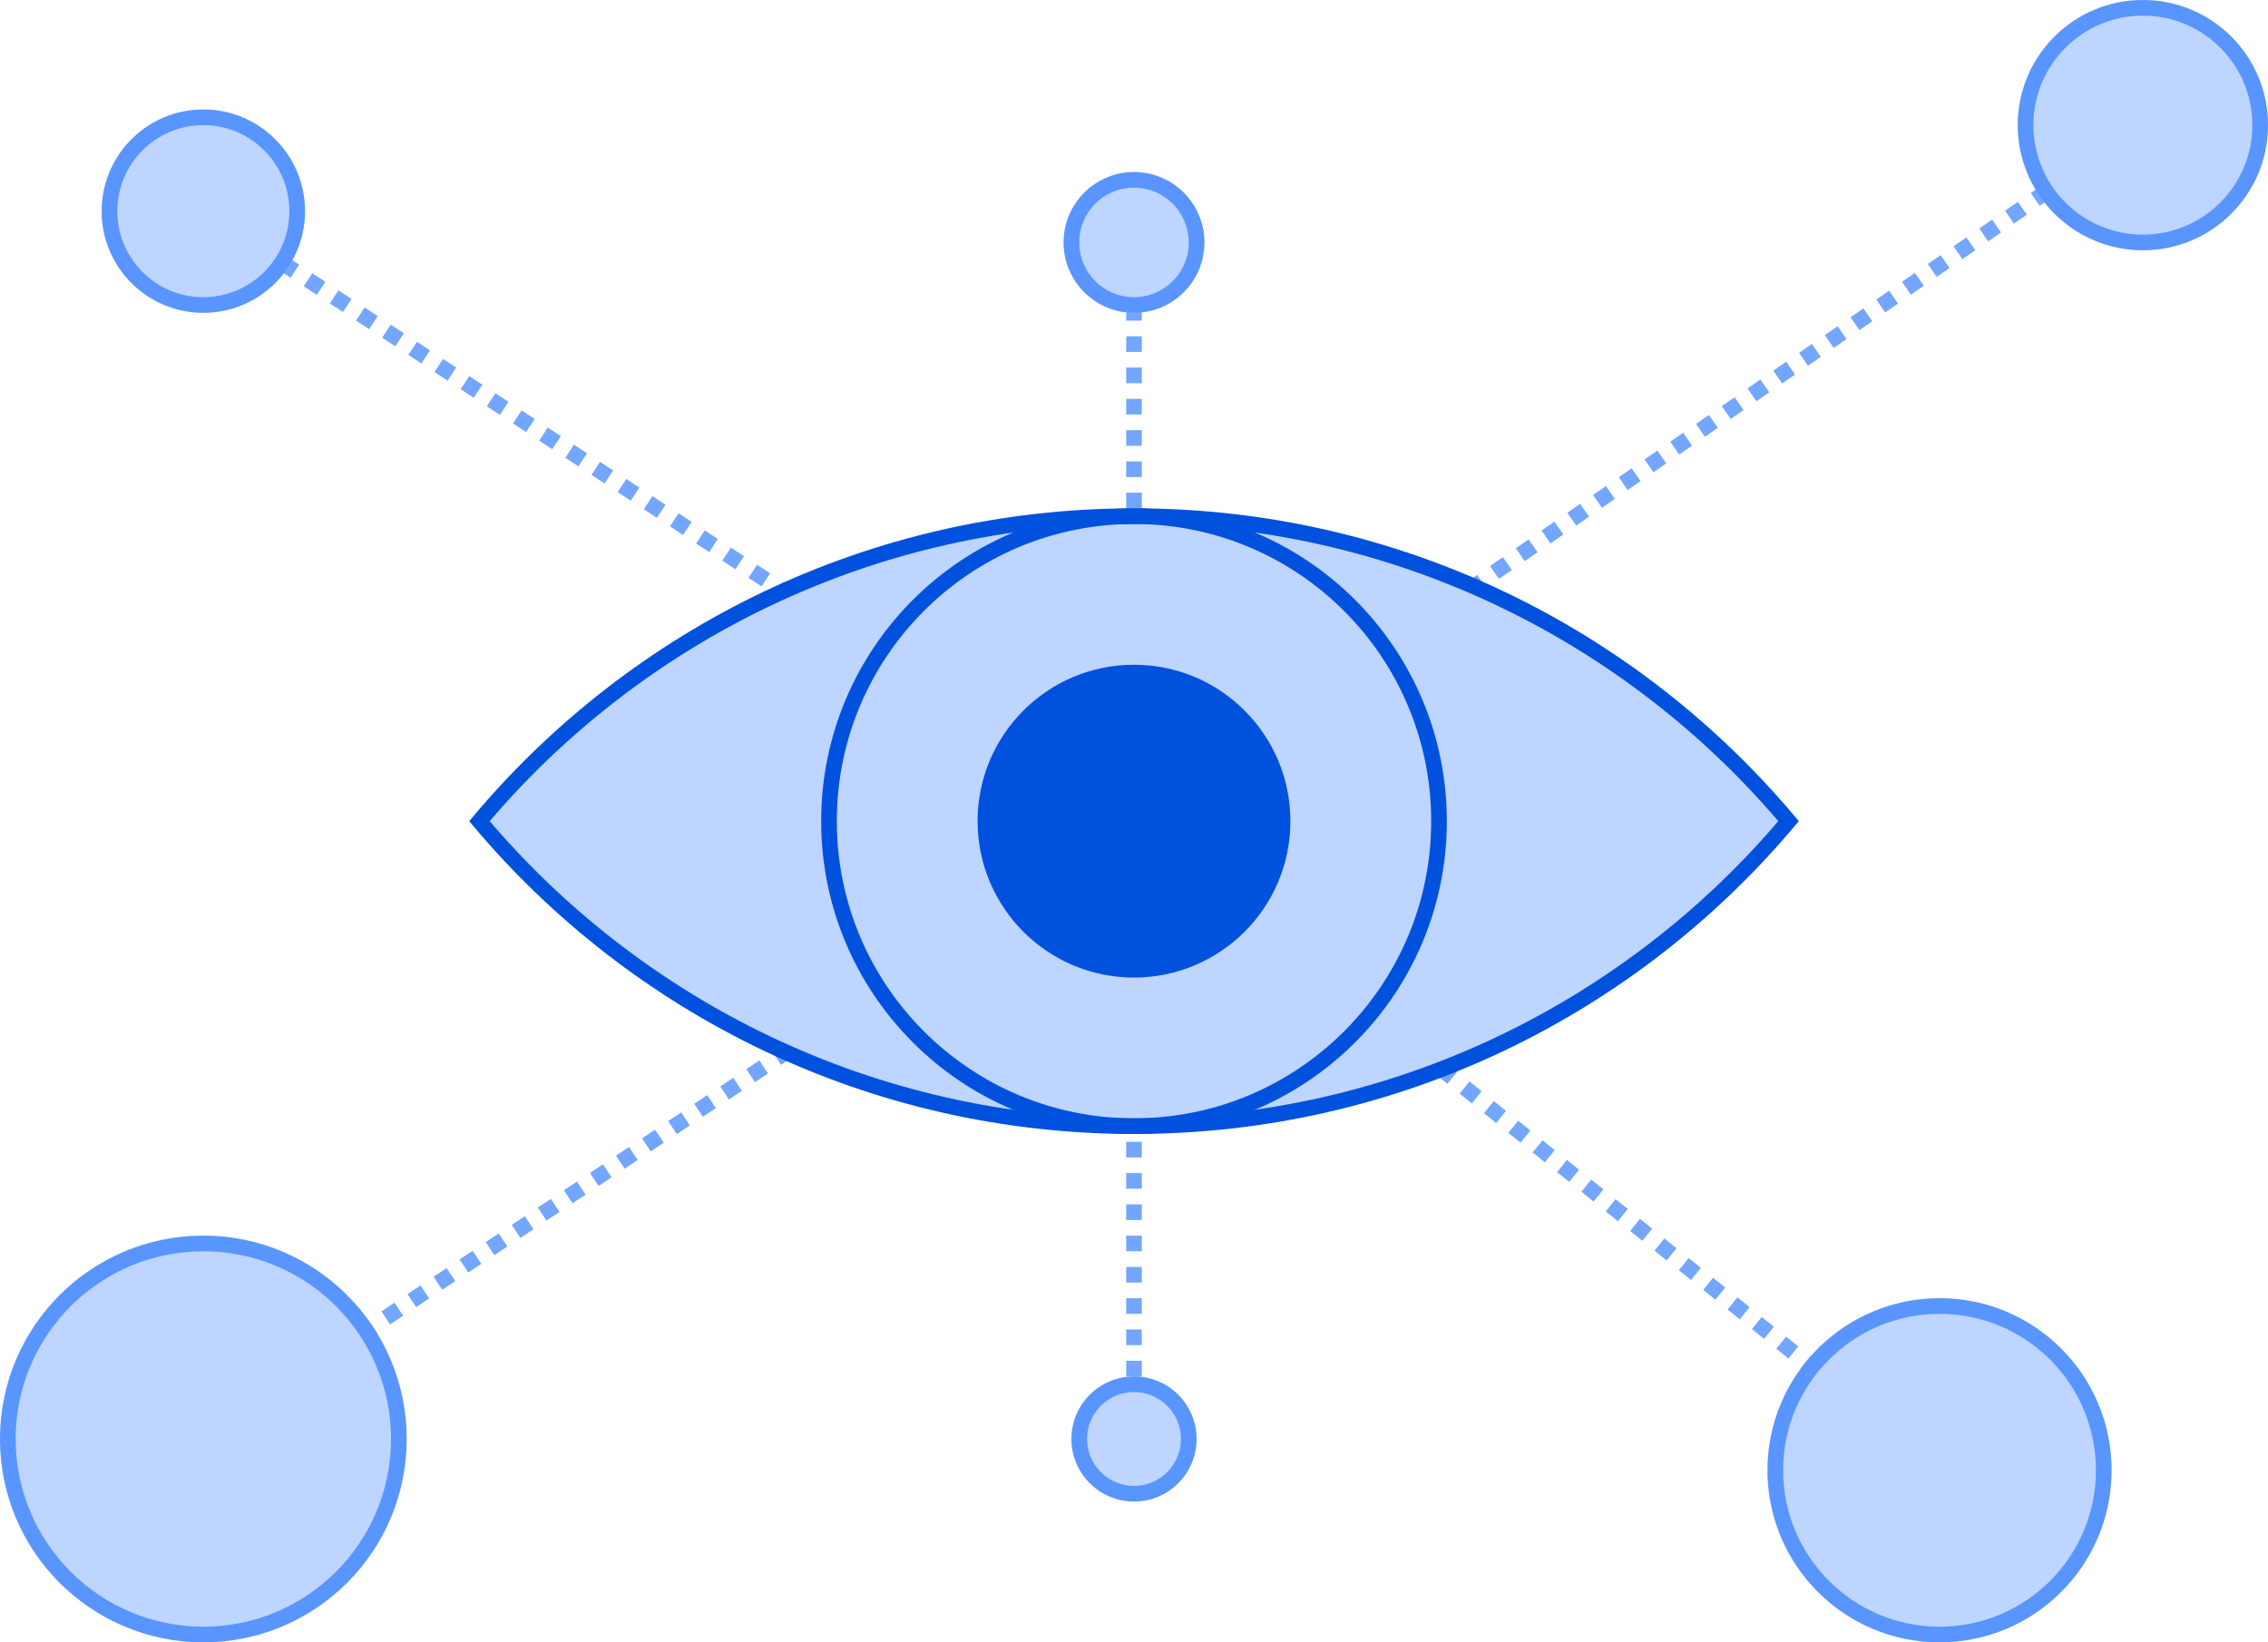 <svg width="290" height="210" viewBox="0 0 290 210" fill="none" xmlns="http://www.w3.org/2000/svg">
<path d="M145 105L274 16" stroke="#176BFF" stroke-opacity="0.6" stroke-width="2" stroke-dasharray="2 2"/>
<path d="M26 27L145 105" stroke="#176BFF" stroke-opacity="0.6" stroke-width="2" stroke-dasharray="2 2"/>
<path d="M26 184L145 105" stroke="#176BFF" stroke-opacity="0.6" stroke-width="2" stroke-dasharray="2 2"/>
<path d="M248 188L145 105" stroke="#176BFF" stroke-opacity="0.6" stroke-width="2" stroke-dasharray="2 2"/>
<path d="M145 31V105" stroke="#176BFF" stroke-opacity="0.6" stroke-width="2" stroke-dasharray="2 2"/>
<path d="M145 184V105" stroke="#176BFF" stroke-opacity="0.6" stroke-width="2" stroke-dasharray="2 2"/>
<circle cx="274" cy="16" r="16" fill="#BDD5FF"/>
<circle cx="274" cy="16" r="15" stroke="#176BFF" stroke-opacity="0.6" stroke-width="2"/>
<circle cx="26" cy="27" r="13" fill="#BDD5FF"/>
<circle cx="26" cy="27" r="12" stroke="#176BFF" stroke-opacity="0.6" stroke-width="2"/>
<circle cx="248" cy="188" r="22" fill="#BDD5FF"/>
<circle cx="248" cy="188" r="21" stroke="#176BFF" stroke-opacity="0.6" stroke-width="2"/>
<circle cx="26" cy="184" r="26" fill="#BDD5FF"/>
<circle cx="26" cy="184" r="25" stroke="#176BFF" stroke-opacity="0.6" stroke-width="2"/>
<circle cx="145" cy="31" r="9" fill="#BDD5FF"/>
<circle cx="145" cy="31" r="8" stroke="#176BFF" stroke-opacity="0.6" stroke-width="2"/>
<circle cx="145" cy="184" r="8" fill="#BDD5FF"/>
<circle cx="145" cy="184" r="7" stroke="#176BFF" stroke-opacity="0.6" stroke-width="2"/>
<path d="M145 144C111.417 144 81.369 128.85 61.303 105C81.369 81.15 111.417 66 145 66C178.583 66 208.631 81.15 228.697 105C208.631 128.85 178.583 144 145 144Z" fill="#BDD5FF" stroke="#0051DE" stroke-width="2"/>
<circle cx="145" cy="105" r="39" stroke="#0051DE" stroke-width="2"/>
<circle cx="145" cy="105" r="19" fill="#0051DE" stroke="#0051DE" stroke-width="2"/>
</svg>

